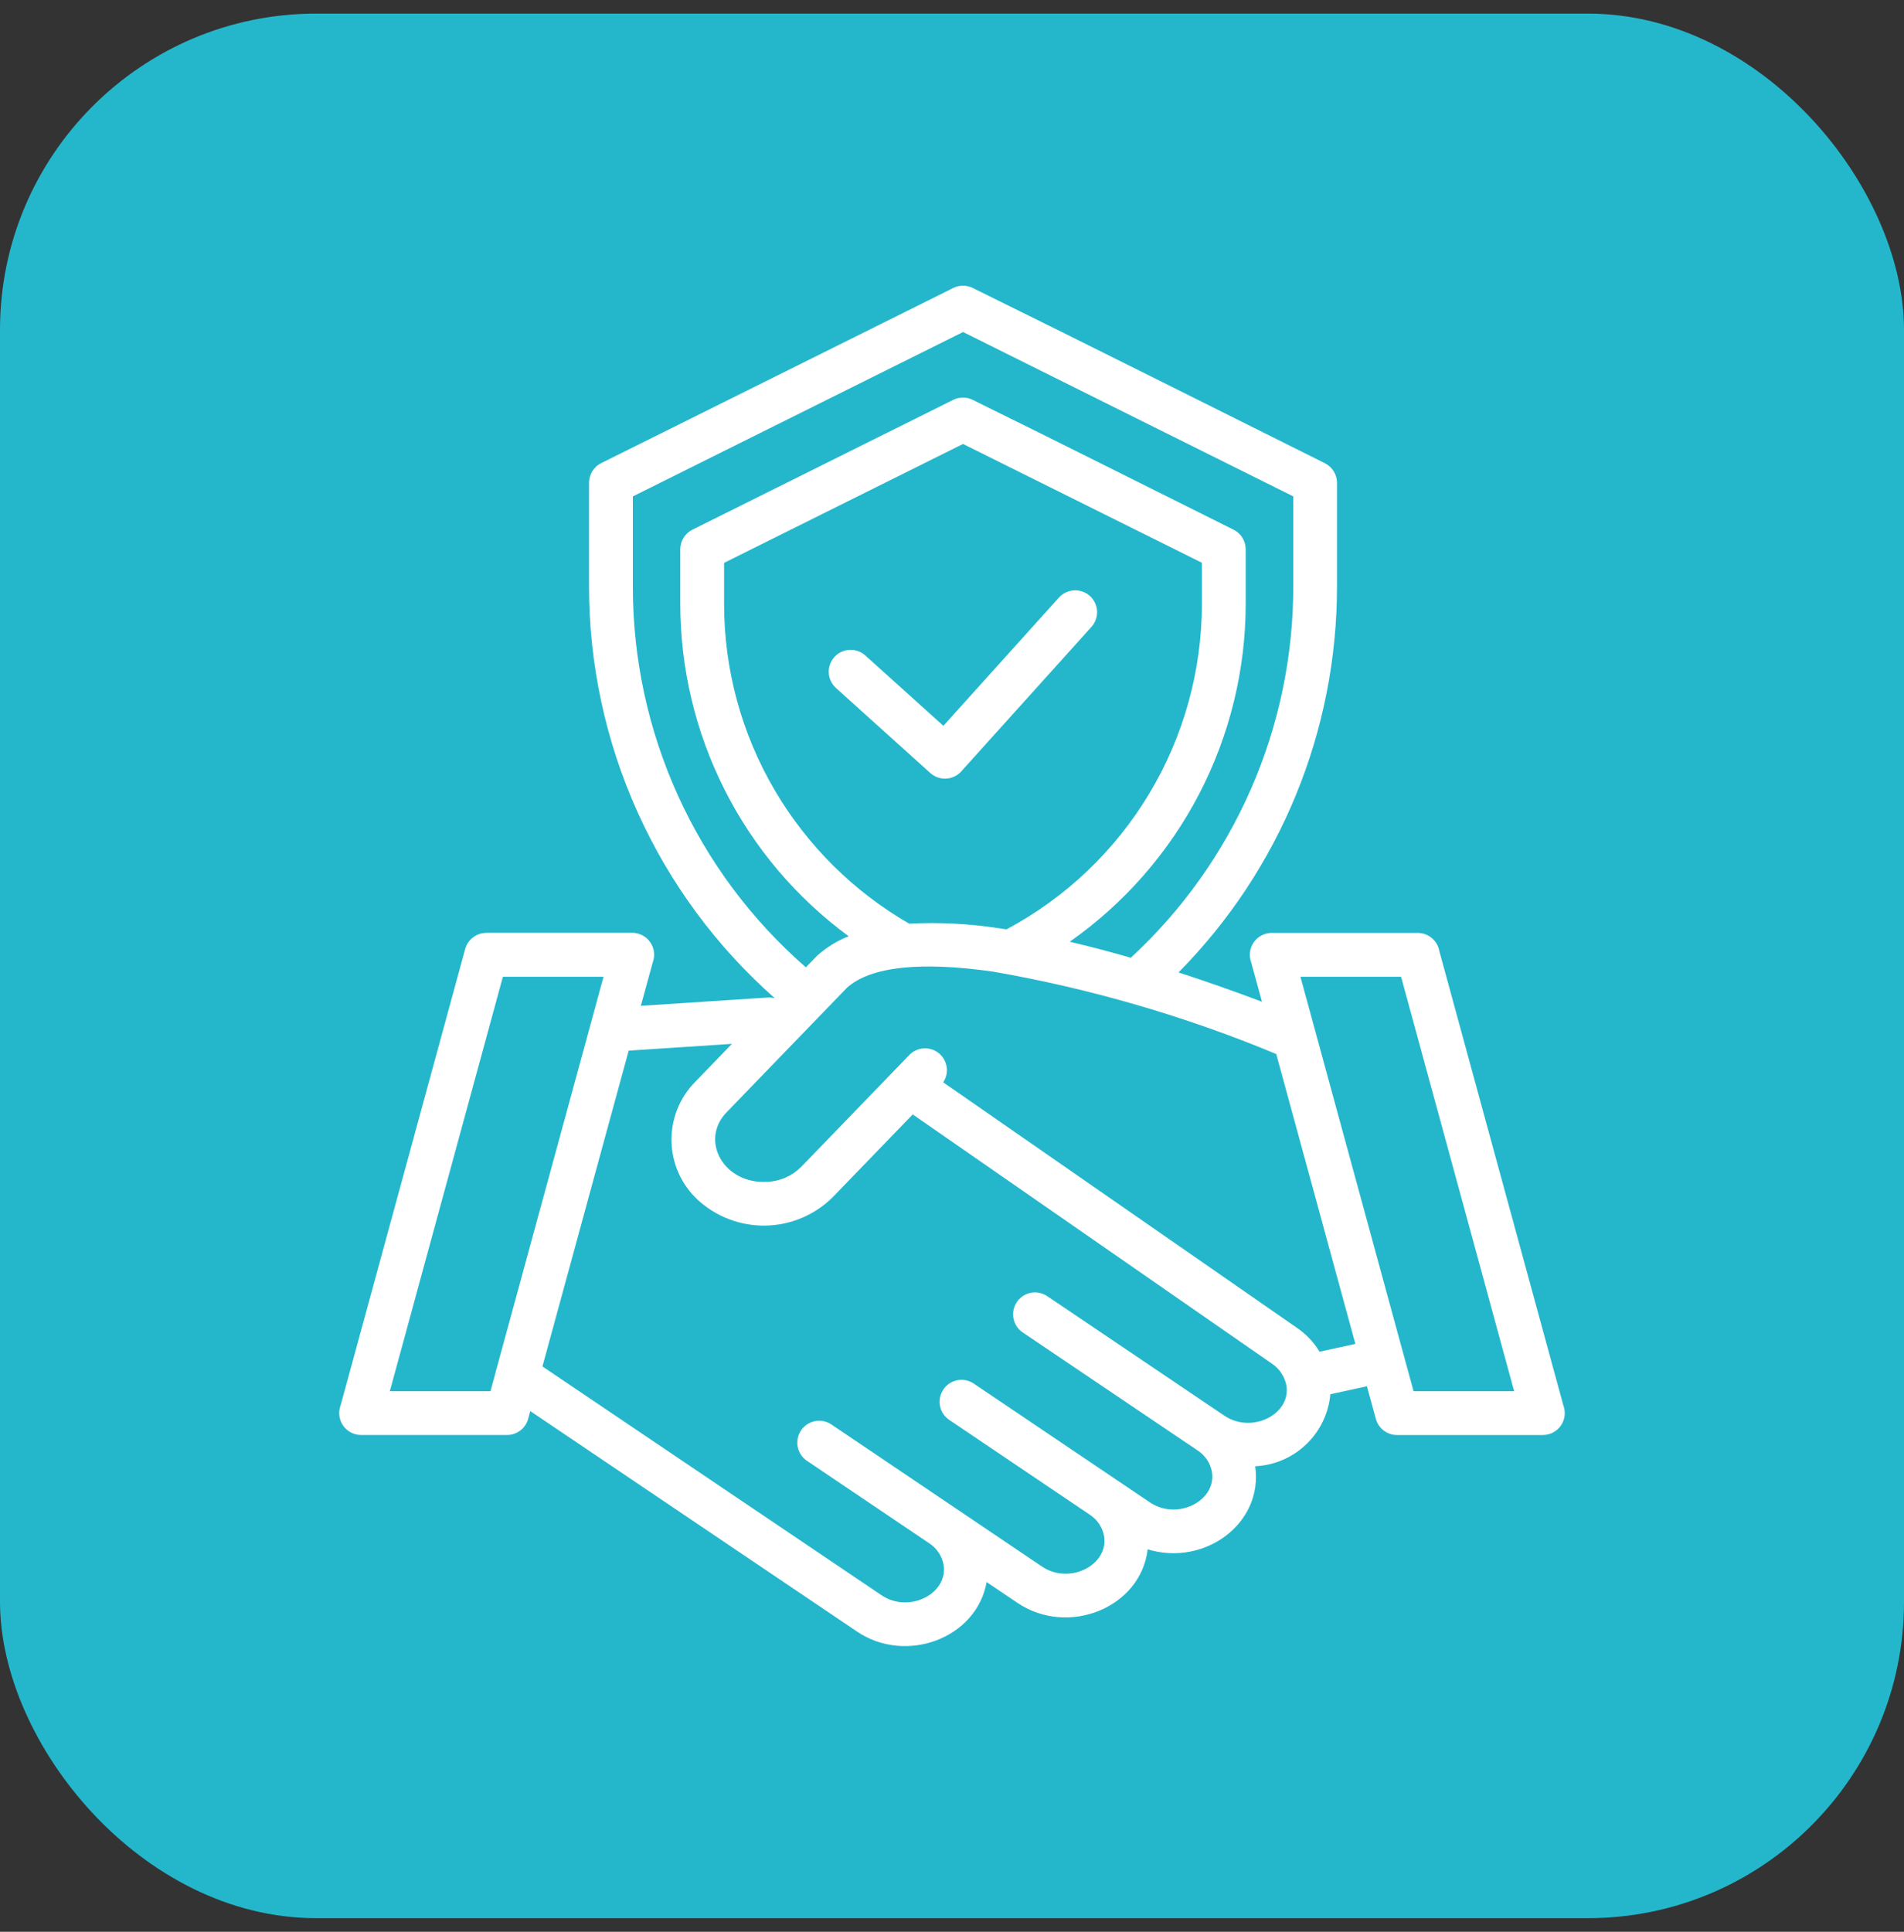 <svg width="70" height="71" viewBox="0 0 70 71" fill="none" xmlns="http://www.w3.org/2000/svg">
<rect x="0" y="0" width="70" height="71" fill="#333333" stroke="none"/>
<rect y="0.5" width="70" height="70" rx="11.625" fill="#24B7CC"/>
<path fill-rule="evenodd" clip-rule="evenodd" d="M18.225 50.418C18.233 50.376 18.244 50.335 18.259 50.295L21.701 37.688C21.708 37.653 21.718 37.618 21.729 37.584L22.189 35.899H18.489L14.332 51.131H18.033L18.227 50.421L18.225 50.418ZM33.556 40.959L46.762 50.119C46.899 50.211 47.017 50.329 47.108 50.467C47.199 50.605 47.263 50.759 47.295 50.921C47.468 51.987 46.016 52.708 45.015 52.033L38.501 47.638C38.413 47.579 38.315 47.538 38.212 47.517C38.108 47.495 38.001 47.495 37.897 47.515C37.794 47.535 37.695 47.576 37.607 47.634C37.519 47.693 37.443 47.768 37.384 47.855C37.325 47.943 37.283 48.041 37.262 48.145C37.241 48.249 37.241 48.355 37.261 48.459C37.281 48.563 37.322 48.662 37.38 48.75C37.438 48.838 37.513 48.914 37.601 48.973L44.028 53.308C44.165 53.396 44.283 53.512 44.375 53.648C44.466 53.784 44.528 53.938 44.557 54.099C44.728 55.165 43.282 55.896 42.275 55.217L35.8 50.852C35.712 50.793 35.614 50.751 35.51 50.73C35.406 50.709 35.3 50.709 35.196 50.729C35.092 50.749 34.993 50.79 34.905 50.848C34.817 50.906 34.741 50.981 34.682 51.069C34.623 51.157 34.582 51.255 34.561 51.359C34.54 51.462 34.539 51.569 34.559 51.673C34.58 51.777 34.62 51.875 34.678 51.964C34.737 52.052 34.812 52.127 34.9 52.187L40.063 55.669C40.2 55.757 40.318 55.873 40.409 56.009C40.5 56.145 40.562 56.298 40.592 56.459C40.762 57.525 39.317 58.257 38.309 57.577L30.552 52.345C30.375 52.231 30.16 52.192 29.954 52.234C29.749 52.277 29.568 52.398 29.45 52.573C29.332 52.747 29.288 52.96 29.325 53.167C29.363 53.374 29.48 53.558 29.651 53.679L34.165 56.723C34.302 56.812 34.419 56.928 34.51 57.064C34.601 57.2 34.663 57.353 34.692 57.513C34.862 58.579 33.417 59.311 32.409 58.631L19.943 50.222L23.113 38.615L26.91 38.365L25.554 39.767C25.272 40.053 25.05 40.393 24.901 40.767C24.753 41.14 24.68 41.54 24.687 41.942C24.695 42.343 24.782 42.74 24.945 43.108C25.108 43.475 25.343 43.807 25.635 44.082C26.314 44.715 27.212 45.06 28.141 45.045C29.069 45.03 29.955 44.656 30.614 44.002L33.556 40.959ZM48.515 49.68L49.83 49.394L46.921 38.739C43.57 37.346 40.074 36.33 36.498 35.709C33.924 35.343 32.03 35.5 31.137 36.305L26.712 40.882C25.715 41.913 26.605 43.53 28.206 43.437C28.677 43.417 29.122 43.221 29.455 42.888L33.428 38.778C33.567 38.633 33.755 38.545 33.956 38.532C34.157 38.518 34.355 38.581 34.512 38.706C34.669 38.832 34.773 39.013 34.803 39.211C34.834 39.41 34.789 39.613 34.677 39.78L47.672 48.796C48.013 49.027 48.3 49.328 48.513 49.68H48.515ZM51.585 49.727L47.81 35.899H51.51L55.667 51.131H51.969L51.585 49.727ZM21.656 17.742C21.656 17.593 21.698 17.446 21.776 17.319C21.855 17.191 21.968 17.088 22.102 17.022L35.046 10.585C35.157 10.529 35.28 10.5 35.405 10.5C35.529 10.5 35.652 10.529 35.764 10.585C40.087 12.711 44.393 14.878 48.707 17.024C48.841 17.091 48.954 17.194 49.033 17.321C49.112 17.448 49.153 17.595 49.154 17.745V21.541C49.16 26.857 47.066 31.961 43.328 35.74C44.318 36.061 45.341 36.421 46.396 36.817L46.002 35.377C45.956 35.255 45.94 35.123 45.956 34.994C45.972 34.864 46.019 34.741 46.094 34.634C46.168 34.526 46.267 34.439 46.383 34.379C46.498 34.318 46.627 34.287 46.758 34.288H52.122C52.312 34.288 52.495 34.354 52.64 34.476C52.785 34.598 52.883 34.767 52.916 34.953L57.476 51.653C57.522 51.775 57.538 51.906 57.522 52.036C57.506 52.165 57.459 52.289 57.385 52.396C57.31 52.503 57.211 52.59 57.095 52.651C56.98 52.711 56.851 52.742 56.721 52.742H51.356C51.18 52.741 51.009 52.683 50.869 52.576C50.73 52.469 50.629 52.319 50.583 52.149L50.255 50.95L48.91 51.243C48.846 51.944 48.532 52.597 48.024 53.084C47.516 53.571 46.849 53.857 46.147 53.89C46.45 56.004 44.272 57.58 42.194 56.944C41.938 59.103 39.258 60.16 37.409 58.913L36.272 58.146C35.907 60.219 33.307 61.18 31.509 59.966L19.495 51.862L19.417 52.149C19.37 52.319 19.27 52.469 19.13 52.576C18.99 52.683 18.819 52.741 18.643 52.741H13.278C13.148 52.742 13.019 52.71 12.903 52.65C12.788 52.59 12.688 52.502 12.614 52.395C12.54 52.288 12.493 52.165 12.477 52.035C12.461 51.906 12.477 51.774 12.523 51.652L17.102 34.88C17.149 34.71 17.25 34.56 17.389 34.453C17.529 34.346 17.701 34.288 17.877 34.288V34.284H23.242C23.372 34.283 23.501 34.315 23.616 34.375C23.732 34.435 23.831 34.523 23.905 34.63C23.98 34.737 24.027 34.861 24.043 34.99C24.059 35.12 24.043 35.251 23.997 35.373L23.561 36.968L28.218 36.663C28.31 36.657 28.402 36.667 28.491 36.693C26.341 34.797 24.62 32.466 23.442 29.854C22.263 27.242 21.654 24.409 21.655 21.543V17.747L21.656 17.742ZM44.188 20.684L35.405 16.317L26.621 20.687V22.174C26.616 24.595 27.262 26.973 28.491 29.059C29.687 31.087 31.386 32.771 33.425 33.948C34.528 33.891 35.634 33.948 36.725 34.116C36.817 34.13 36.909 34.143 37.002 34.158C39.173 33.001 40.99 31.274 42.255 29.164C43.521 27.054 44.189 24.639 44.188 22.178V20.692V20.684ZM25.01 20.188V22.178C25.009 24.561 25.569 26.909 26.645 29.035C27.72 31.16 29.282 33.002 31.202 34.411C30.777 34.578 30.386 34.819 30.045 35.122L29.627 35.553C27.625 33.809 26.022 31.656 24.925 29.239C23.828 26.822 23.262 24.197 23.267 21.543V18.244L35.407 12.203L47.547 18.244V21.543C47.55 24.109 47.02 26.648 45.992 28.998C44.964 31.349 43.459 33.462 41.573 35.201C40.797 34.977 40.047 34.78 39.327 34.613C41.325 33.213 42.957 31.351 44.084 29.186C45.21 27.022 45.798 24.617 45.798 22.177V20.188C45.797 20.038 45.755 19.892 45.677 19.765C45.598 19.637 45.485 19.534 45.351 19.468C42.153 17.878 38.964 16.27 35.762 14.697C35.65 14.641 35.527 14.612 35.403 14.612C35.278 14.612 35.155 14.641 35.044 14.697L25.456 19.468C25.322 19.534 25.209 19.637 25.13 19.764C25.052 19.892 25.01 20.038 25.01 20.188ZM30.733 25.285L34.203 28.412C34.362 28.554 34.57 28.628 34.783 28.617C34.997 28.606 35.197 28.511 35.34 28.352L40.136 23.03C40.275 22.87 40.345 22.663 40.333 22.452C40.32 22.241 40.225 22.044 40.068 21.903C39.911 21.762 39.705 21.688 39.494 21.697C39.283 21.707 39.084 21.799 38.94 21.953L34.683 26.677L31.812 24.09C31.733 24.019 31.642 23.964 31.542 23.929C31.442 23.894 31.337 23.878 31.231 23.884C31.125 23.89 31.022 23.916 30.927 23.961C30.831 24.007 30.746 24.071 30.675 24.149C30.604 24.228 30.55 24.32 30.515 24.419C30.479 24.519 30.464 24.624 30.469 24.73C30.475 24.835 30.501 24.939 30.547 25.034C30.592 25.13 30.656 25.215 30.735 25.286L30.733 25.285Z" fill="white"/>
</svg>
